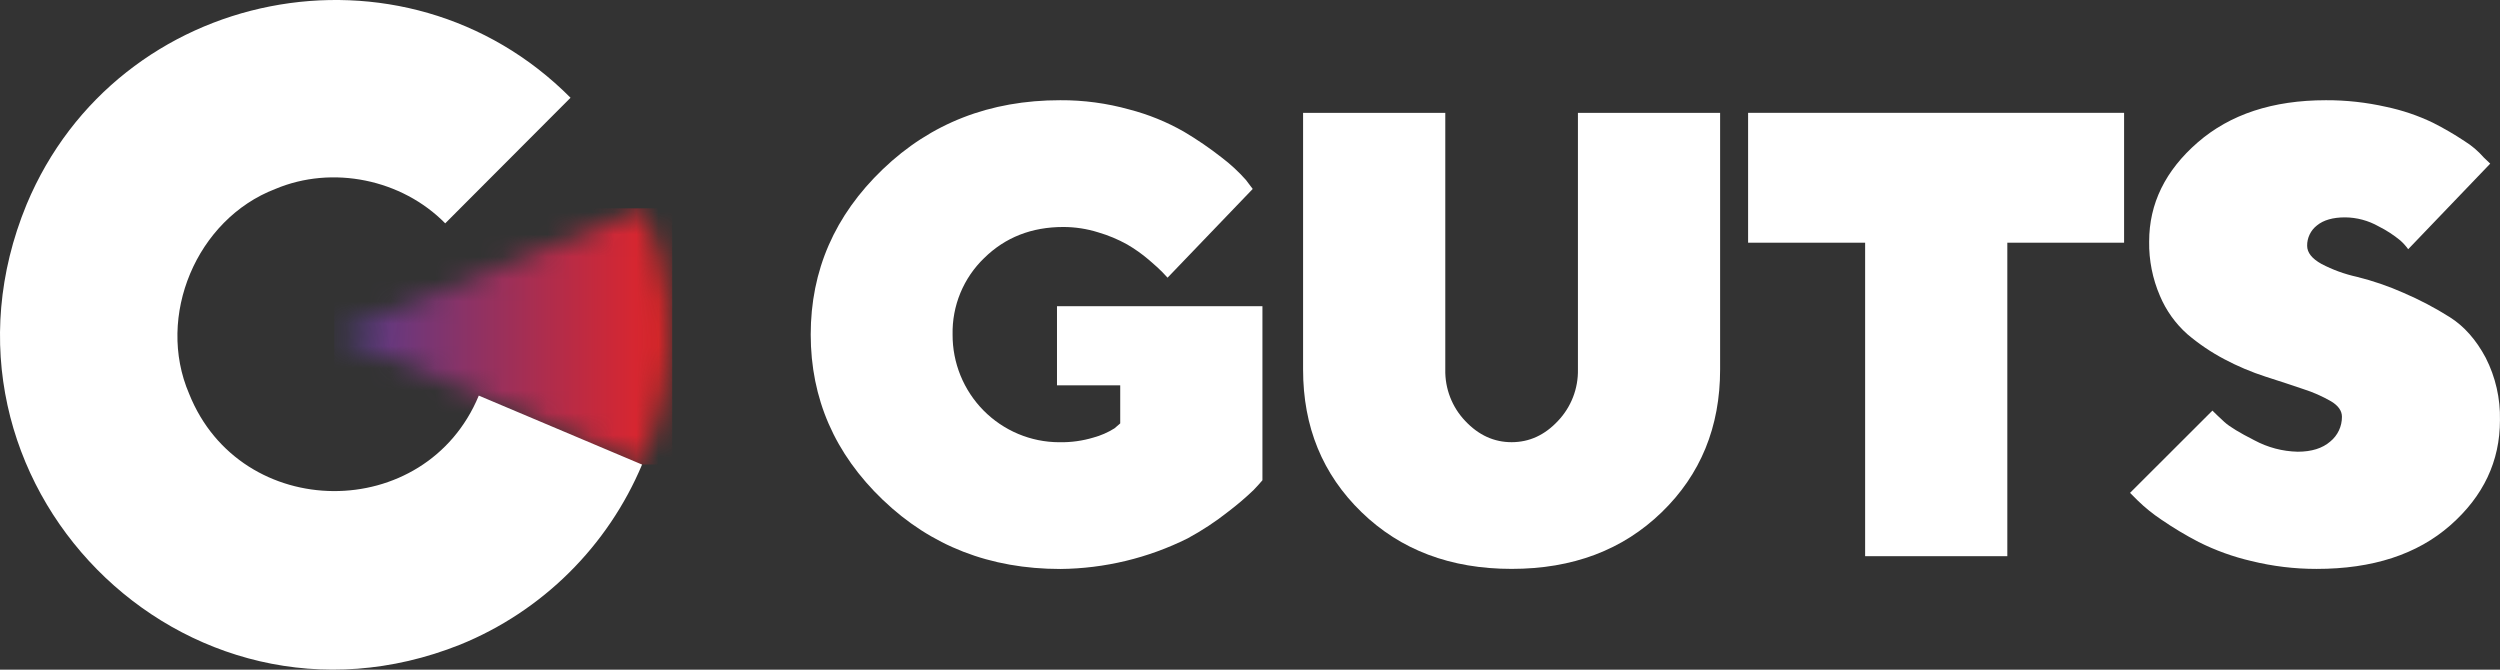<?xml version="1.0" encoding="UTF-8"?>
<svg xmlns="http://www.w3.org/2000/svg" width="112" height="30" viewBox="0 0 112 30" fill="none">
  <rect x="0" y="0" width="112" height="30" fill="#333333" stroke="none"/>
  <mask id="mask0_1334_3741" style="mask-type:alpha" maskUnits="userSpaceOnUse" x="14" y="9" width="16" height="12">
    <path d="M14.977 14.988L28.765 20.813C29.736 18.507 30.116 15.995 29.87 13.504C29.727 12.072 29.379 10.668 28.836 9.335L14.977 14.988Z" fill="#1D1D1B"></path>
  </mask>
  <g mask="url(#mask0_1334_3741)">
    <path d="M30.115 9.333H14.977V20.811H30.115V9.333Z" fill="url(#paint0_linear_1334_3741)"></path>
  </g>
  <path d="M28.765 20.813L21.45 17.723C19.07 23.467 10.78 23.413 8.473 17.642C6.977 14.169 8.806 9.82 12.331 8.467C14.889 7.386 18.005 8.03 19.946 10.006L25.56 4.379C18.092 -3.132 5.271 -0.621 1.19 9.162C-3.899 21.529 8.226 33.824 20.617 28.879C22.438 28.138 24.094 27.044 25.492 25.659C26.89 24.275 28.002 22.628 28.765 20.813Z" fill="white"></path>
  <path d="M39.547 22.391C37.395 20.327 36.32 17.859 36.32 14.987C36.32 12.116 37.395 9.648 39.547 7.584C41.698 5.52 44.348 4.489 47.498 4.49C48.545 4.484 49.586 4.624 50.594 4.905C51.45 5.127 52.272 5.461 53.04 5.9C53.631 6.25 54.199 6.639 54.74 7.063C55.131 7.36 55.491 7.694 55.817 8.061L56.122 8.465L52.307 12.44C52.252 12.384 52.179 12.304 52.079 12.197C51.98 12.091 51.78 11.906 51.472 11.643C51.168 11.383 50.842 11.152 50.497 10.951C50.088 10.723 49.654 10.542 49.205 10.411C48.698 10.251 48.169 10.169 47.637 10.169C46.218 10.169 45.036 10.633 44.092 11.56C43.632 12.002 43.269 12.535 43.025 13.125C42.781 13.716 42.663 14.35 42.676 14.989C42.673 15.619 42.794 16.244 43.032 16.828C43.271 17.412 43.621 17.943 44.064 18.391C44.507 18.839 45.034 19.195 45.614 19.439C46.194 19.683 46.817 19.81 47.446 19.812H47.498C47.999 19.818 48.498 19.748 48.977 19.605C49.314 19.514 49.635 19.374 49.93 19.189L50.186 18.968V17.263H47.353V13.717H56.557V21.515C56.465 21.626 56.333 21.772 56.163 21.951C55.808 22.291 55.434 22.611 55.043 22.908C54.467 23.365 53.852 23.77 53.205 24.12C51.433 25.003 49.484 25.471 47.505 25.49C44.355 25.49 41.704 24.459 39.553 22.395" fill="white"></path>
  <path d="M69.795 18.859C70.387 18.238 70.709 17.408 70.691 16.55V5.056H77.061V16.553C77.061 19.128 76.188 21.261 74.442 22.951C72.697 24.642 70.456 25.487 67.72 25.486C64.984 25.486 62.743 24.639 60.997 22.945C59.25 21.251 58.377 19.12 58.378 16.553V5.056H64.749V16.553C64.73 17.411 65.052 18.241 65.644 18.861C66.241 19.495 66.934 19.811 67.724 19.81C68.514 19.809 69.204 19.492 69.795 18.859Z" fill="white"></path>
  <path d="M95.159 5.055V10.873H89.928V24.917H83.558V10.873H78.315V5.055H95.159Z" fill="white"></path>
  <path d="M104.432 17.979C104.04 17.754 103.625 17.57 103.195 17.433C102.694 17.262 102.132 17.077 101.509 16.878C100.87 16.672 100.251 16.41 99.658 16.096C99.064 15.784 98.507 15.407 97.995 14.973C97.463 14.5 97.043 13.914 96.766 13.257C96.434 12.488 96.269 11.658 96.282 10.82C96.282 9.12 97.007 7.64 98.457 6.38C99.907 5.12 101.82 4.49 104.198 4.49C105.106 4.486 106.012 4.586 106.898 4.787C107.625 4.939 108.33 5.178 108.999 5.5C109.487 5.747 109.96 6.022 110.416 6.325C110.736 6.524 111.024 6.77 111.272 7.054L111.562 7.331L107.887 11.165C107.784 11.022 107.666 10.89 107.534 10.773C107.234 10.525 106.906 10.313 106.558 10.139C106.1 9.88 105.584 9.742 105.059 9.738C104.516 9.738 104.096 9.858 103.801 10.098C103.662 10.206 103.549 10.344 103.473 10.503C103.396 10.662 103.357 10.836 103.36 11.013C103.36 11.315 103.573 11.585 104 11.823C104.504 12.087 105.041 12.282 105.596 12.404C106.309 12.581 107.005 12.82 107.676 13.118C108.397 13.427 109.092 13.793 109.756 14.212C110.396 14.617 110.93 15.222 111.359 16.026C111.8 16.891 112.02 17.853 111.998 18.824C111.998 20.661 111.257 22.231 109.774 23.534C108.291 24.837 106.294 25.488 103.782 25.487C102.798 25.488 101.817 25.37 100.86 25.134C100.042 24.944 99.25 24.658 98.499 24.281C97.925 23.983 97.37 23.651 96.836 23.285C96.456 23.032 96.099 22.745 95.772 22.426L95.426 22.08L99.116 18.395C99.243 18.523 99.421 18.692 99.648 18.901C99.874 19.11 100.323 19.383 100.995 19.724C101.593 20.046 102.258 20.222 102.937 20.237C103.558 20.237 104.044 20.085 104.395 19.781C104.56 19.647 104.692 19.478 104.783 19.286C104.874 19.094 104.92 18.884 104.919 18.672C104.919 18.405 104.757 18.174 104.432 17.979Z" fill="white"></path>
  <defs>
    <linearGradient id="paint0_linear_1334_3741" x1="14.977" y1="15.014" x2="29.942" y2="15.014" gradientUnits="userSpaceOnUse">
      <stop stop-color="#503C90"></stop>
      <stop offset="1" stop-color="#E52426"></stop>
    </linearGradient>
  </defs>
</svg>
